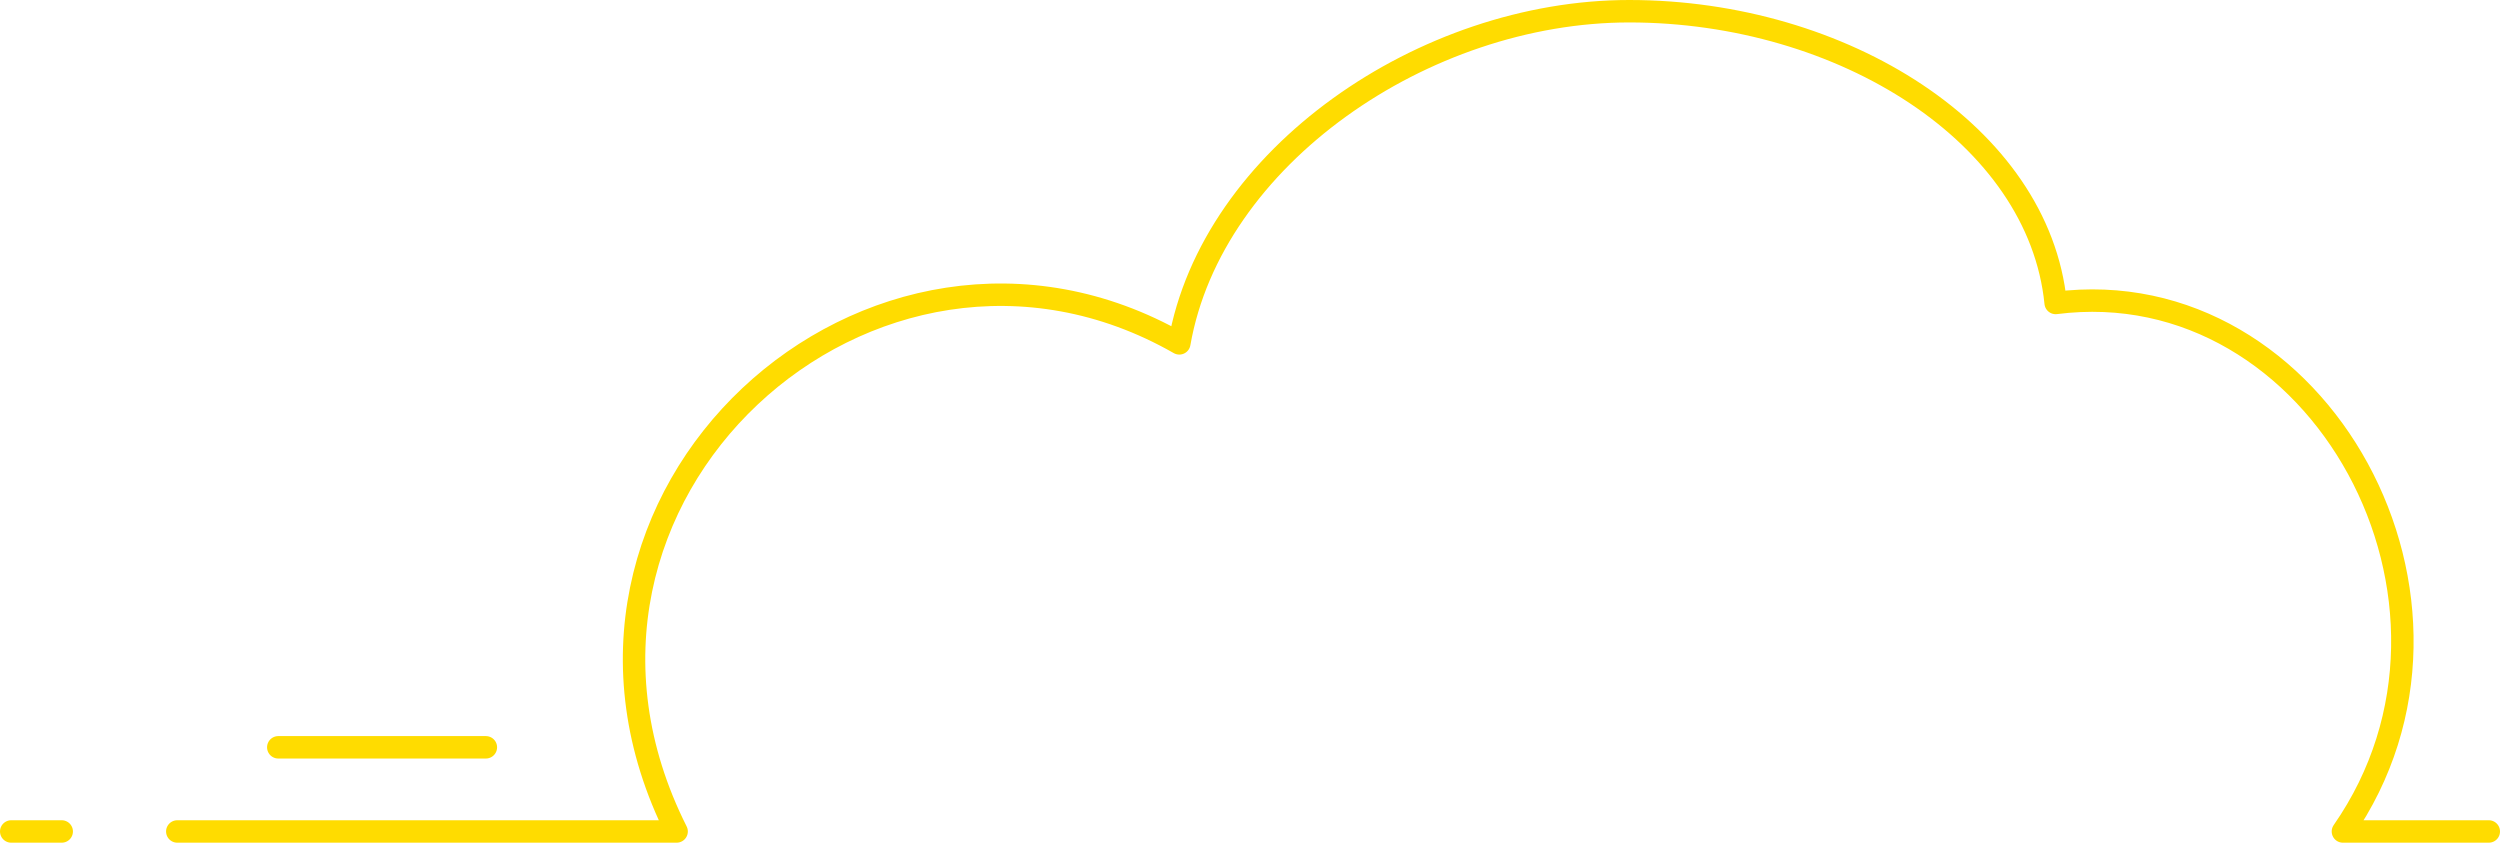<?xml version="1.0" encoding="utf-8"?>
<!-- Generator: Adobe Illustrator 24.2.1, SVG Export Plug-In . SVG Version: 6.00 Build 0)  -->
<svg version="1.1" id="header" xmlns="http://www.w3.org/2000/svg" xmlns:xlink="http://www.w3.org/1999/xlink" x="0px" y="0px"
	 viewBox="0 0 222.8 75.1" style="enable-background:new 0 0 222.8 75.1;" xml:space="preserve">
<style type="text/css">
	.st0{fill:none;stroke:#FFDC00;stroke-width:2;stroke-linecap:round;stroke-linejoin:round;stroke-miterlimit:10;}
</style>
<g>
	<path class="st0" d="M15.8,74.1h44.5c-15-29.8,17.5-59.1,44.8-43.5C108,14,126.9,1,145.2,1c19,0,36.5,11,38,26
		c23.5-3,39.8,26.7,25.6,47.1h13"/>
	<line class="st0" x1="5.5" y1="74.1" x2="1" y2="74.1"/>
	<line class="st0" x1="43.3" y1="66.6" x2="24.8" y2="66.6"/>
</g>
</svg>
